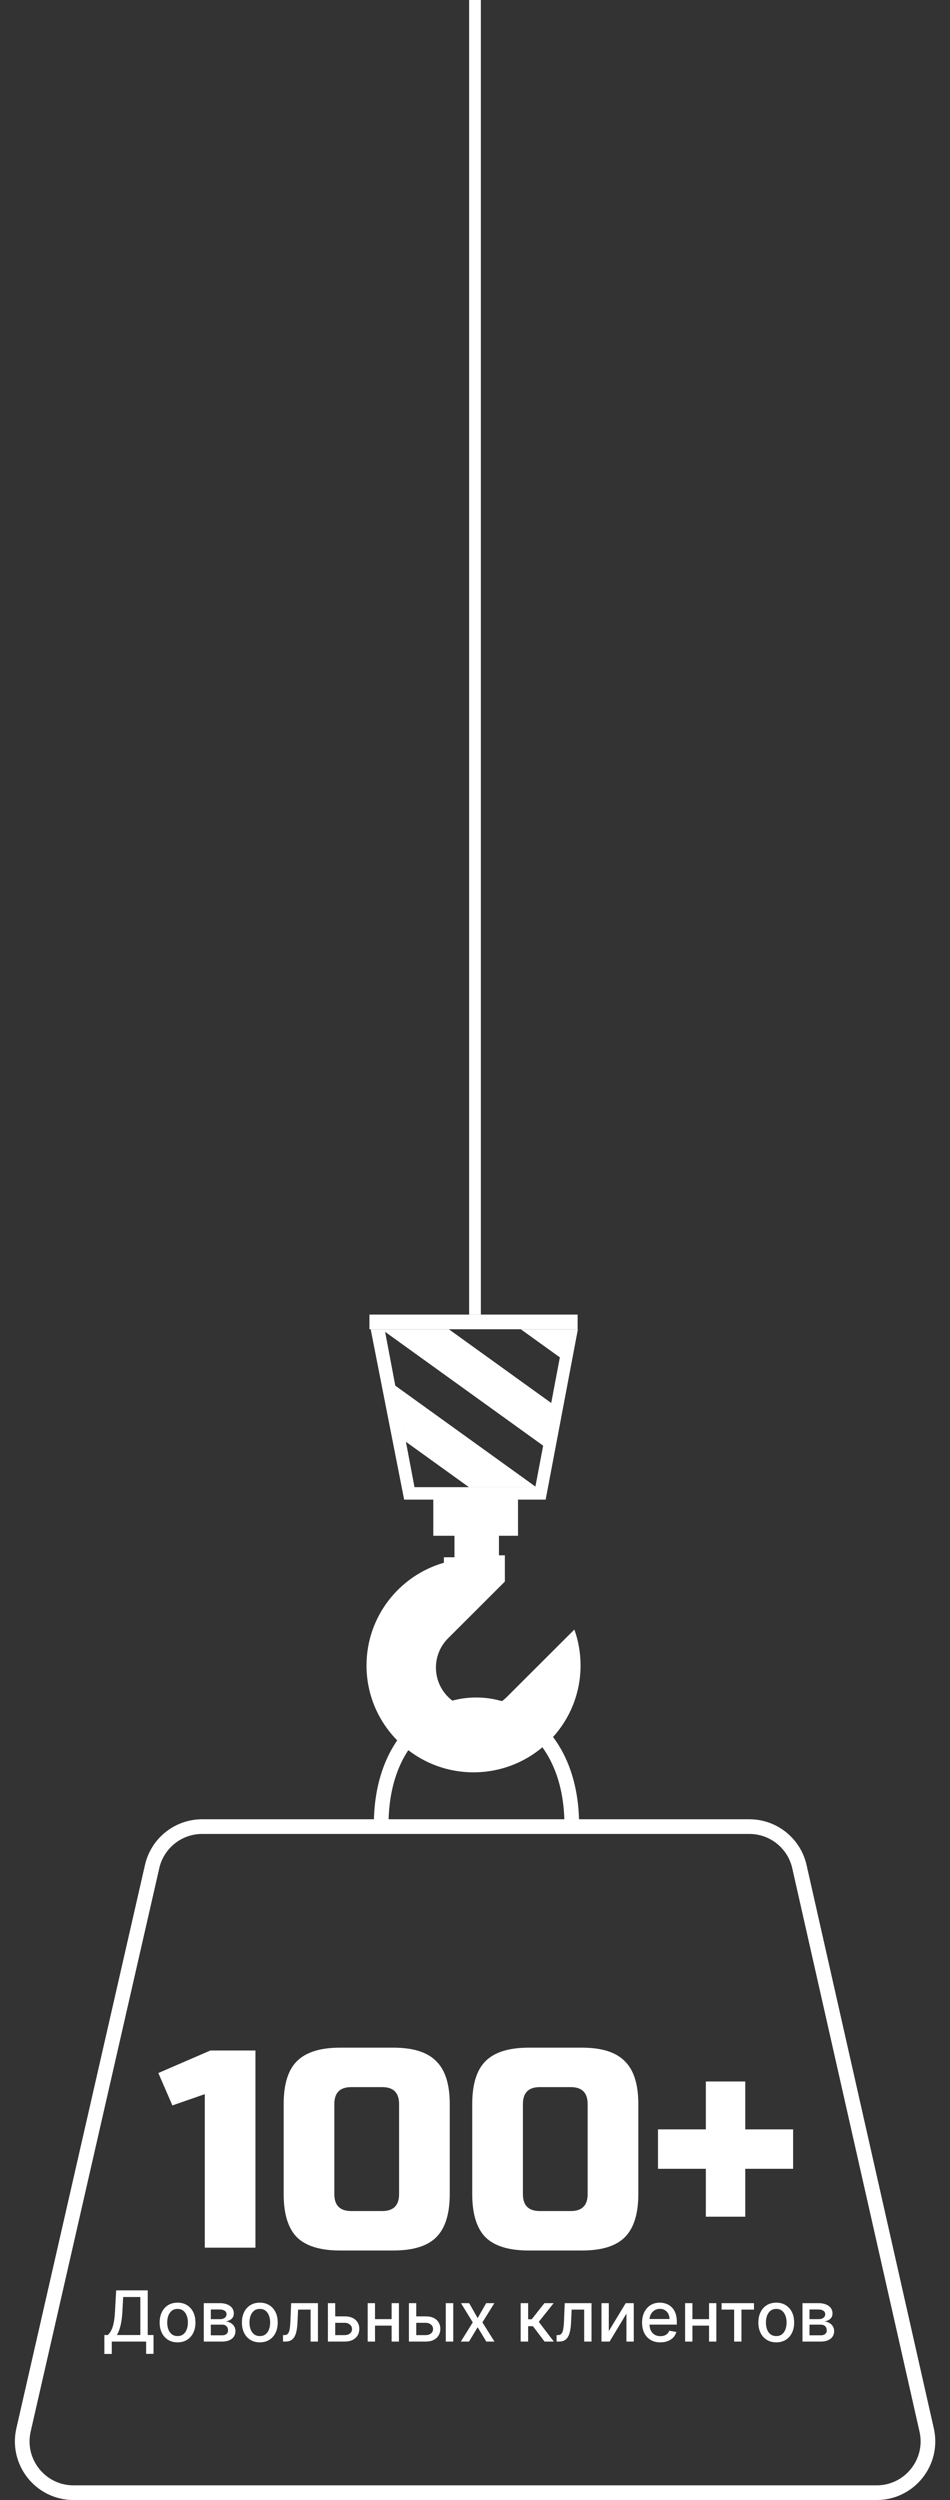 <?xml version="1.0" encoding="UTF-8"?> <svg xmlns="http://www.w3.org/2000/svg" width="324" height="852" viewBox="0 0 324 852" fill="none"><rect x="0" y="0" width="324" height="852" fill="#333333" stroke="none"/> <path d="M69.84 766V713.68L58.8 717.52L54 706.48L71.76 698.8H87.12V766H69.84ZM136.106 717.04C136.106 713.2 134.186 711.28 130.346 711.28H119.786C115.946 711.28 114.026 713.2 114.026 717.04V747.76C114.026 751.6 115.946 753.52 119.786 753.52H130.346C134.186 753.52 136.106 751.6 136.106 747.76V717.04ZM153.386 747.76C153.386 754.48 151.85 759.376 148.778 762.448C145.77 765.456 140.906 766.96 134.186 766.96H115.946C109.226 766.96 104.33 765.456 101.258 762.448C98.25 759.376 96.746 754.48 96.746 747.76V717.04C96.746 710.32 98.25 705.456 101.258 702.448C104.33 699.376 109.226 697.84 115.946 697.84H134.186C140.906 697.84 145.77 699.376 148.778 702.448C151.85 705.456 153.386 710.32 153.386 717.04V747.76ZM200.419 717.04C200.419 713.2 198.499 711.28 194.659 711.28H184.099C180.259 711.28 178.339 713.2 178.339 717.04V747.76C178.339 751.6 180.259 753.52 184.099 753.52H194.659C198.499 753.52 200.419 751.6 200.419 747.76V717.04ZM217.699 747.76C217.699 754.48 216.163 759.376 213.091 762.448C210.083 765.456 205.219 766.96 198.499 766.96H180.259C173.539 766.96 168.643 765.456 165.571 762.448C162.563 759.376 161.059 754.48 161.059 747.76V717.04C161.059 710.32 162.563 705.456 165.571 702.448C168.643 699.376 173.539 697.84 180.259 697.84H198.499C205.219 697.84 210.083 699.376 213.091 702.448C216.163 705.456 217.699 710.32 217.699 717.04V747.76ZM254.171 725.68H270.491V739.12H254.171V755.44H240.731V739.12H224.411V725.68H240.731V709.36H254.171V725.68Z" fill="white"></path> <path d="M35.597 802.219V795.767H36.747C37.139 795.437 37.506 794.969 37.847 794.361C38.188 793.753 38.477 792.932 38.716 791.898C38.955 790.864 39.119 789.537 39.21 787.918L39.619 780.545H50.383V795.767H52.361V802.193H49.838V798H38.119V802.219H35.597ZM39.849 795.767H47.861V782.812H42.006L41.733 787.918C41.659 789.151 41.537 790.259 41.367 791.241C41.202 792.224 40.989 793.094 40.727 793.849C40.472 794.599 40.179 795.239 39.849 795.767ZM60.555 798.264C59.328 798.264 58.257 797.983 57.342 797.42C56.428 796.858 55.717 796.071 55.212 795.06C54.706 794.048 54.453 792.866 54.453 791.514C54.453 790.156 54.706 788.969 55.212 787.952C55.717 786.935 56.428 786.145 57.342 785.582C58.257 785.02 59.328 784.739 60.555 784.739C61.783 784.739 62.854 785.02 63.769 785.582C64.683 786.145 65.394 786.935 65.899 787.952C66.405 788.969 66.658 790.156 66.658 791.514C66.658 792.866 66.405 794.048 65.899 795.06C65.394 796.071 64.683 796.858 63.769 797.42C62.854 797.983 61.783 798.264 60.555 798.264ZM60.564 796.125C61.359 796.125 62.019 795.915 62.541 795.494C63.064 795.074 63.45 794.514 63.7 793.815C63.956 793.116 64.084 792.347 64.084 791.506C64.084 790.67 63.956 789.903 63.7 789.205C63.45 788.5 63.064 787.935 62.541 787.509C62.019 787.082 61.359 786.869 60.564 786.869C59.763 786.869 59.098 787.082 58.57 787.509C58.047 787.935 57.658 788.5 57.402 789.205C57.152 789.903 57.027 790.67 57.027 791.506C57.027 792.347 57.152 793.116 57.402 793.815C57.658 794.514 58.047 795.074 58.57 795.494C59.098 795.915 59.763 796.125 60.564 796.125ZM69.502 798V784.909H74.931C76.408 784.909 77.579 785.224 78.442 785.855C79.306 786.48 79.738 787.33 79.738 788.403C79.738 789.17 79.494 789.778 79.005 790.227C78.516 790.676 77.869 790.977 77.062 791.131C77.647 791.199 78.184 791.375 78.673 791.659C79.161 791.937 79.553 792.312 79.849 792.784C80.15 793.256 80.3 793.818 80.3 794.472C80.3 795.165 80.121 795.778 79.763 796.312C79.406 796.841 78.886 797.256 78.204 797.557C77.528 797.852 76.712 798 75.758 798H69.502ZM71.897 795.869H75.758C76.388 795.869 76.883 795.719 77.241 795.418C77.599 795.116 77.778 794.707 77.778 794.19C77.778 793.582 77.599 793.105 77.241 792.759C76.883 792.406 76.388 792.23 75.758 792.23H71.897V795.869ZM71.897 790.364H74.957C75.434 790.364 75.843 790.295 76.184 790.159C76.531 790.023 76.795 789.83 76.977 789.58C77.164 789.324 77.258 789.023 77.258 788.676C77.258 788.17 77.05 787.776 76.636 787.491C76.221 787.207 75.653 787.065 74.931 787.065H71.897V790.364ZM88.61 798.264C87.383 798.264 86.312 797.983 85.397 797.42C84.482 796.858 83.772 796.071 83.266 795.06C82.761 794.048 82.508 792.866 82.508 791.514C82.508 790.156 82.761 788.969 83.266 787.952C83.772 786.935 84.482 786.145 85.397 785.582C86.312 785.02 87.383 784.739 88.61 784.739C89.837 784.739 90.908 785.02 91.823 785.582C92.738 786.145 93.448 786.935 93.954 787.952C94.46 788.969 94.712 790.156 94.712 791.514C94.712 792.866 94.46 794.048 93.954 795.06C93.448 796.071 92.738 796.858 91.823 797.42C90.908 797.983 89.837 798.264 88.61 798.264ZM88.619 796.125C89.414 796.125 90.073 795.915 90.596 795.494C91.119 795.074 91.505 794.514 91.755 793.815C92.011 793.116 92.138 792.347 92.138 791.506C92.138 790.67 92.011 789.903 91.755 789.205C91.505 788.5 91.119 787.935 90.596 787.509C90.073 787.082 89.414 786.869 88.619 786.869C87.817 786.869 87.153 787.082 86.624 787.509C86.102 787.935 85.712 788.5 85.457 789.205C85.207 789.903 85.082 790.67 85.082 791.506C85.082 792.347 85.207 793.116 85.457 793.815C85.712 794.514 86.102 795.074 86.624 795.494C87.153 795.915 87.817 796.125 88.619 796.125ZM96.526 798L96.517 795.793H96.986C97.349 795.793 97.653 795.716 97.898 795.562C98.148 795.403 98.352 795.136 98.511 794.761C98.671 794.386 98.793 793.869 98.878 793.21C98.963 792.545 99.026 791.71 99.065 790.705L99.296 784.909H108.432V798H105.935V787.108H101.656L101.452 791.557C101.401 792.636 101.29 793.58 101.119 794.386C100.955 795.193 100.713 795.866 100.395 796.406C100.077 796.94 99.668 797.341 99.168 797.608C98.668 797.869 98.06 798 97.344 798H96.526ZM113.748 789.409H117.549C119.151 789.409 120.384 789.807 121.248 790.602C122.112 791.398 122.543 792.423 122.543 793.679C122.543 794.497 122.35 795.233 121.964 795.886C121.577 796.54 121.012 797.057 120.268 797.438C119.523 797.812 118.617 798 117.549 798H111.83V784.909H114.327V795.801H117.549C118.282 795.801 118.884 795.611 119.356 795.23C119.827 794.844 120.063 794.352 120.063 793.756C120.063 793.125 119.827 792.611 119.356 792.213C118.884 791.81 118.282 791.608 117.549 791.608H113.748V789.409ZM134.273 790.355V792.562H127.182V790.355H134.273ZM127.898 784.909V798H125.401V784.909H127.898ZM136.054 784.909V798H133.565V784.909H136.054ZM141.381 789.409H145.182C146.784 789.409 148.017 789.807 148.881 790.602C149.744 791.398 150.176 792.423 150.176 793.679C150.176 794.497 149.983 795.233 149.597 795.886C149.21 796.54 148.645 797.057 147.901 797.438C147.156 797.812 146.25 798 145.182 798H139.463V784.909H141.96V795.801H145.182C145.915 795.801 146.517 795.611 146.989 795.23C147.46 794.844 147.696 794.352 147.696 793.756C147.696 793.125 147.46 792.611 146.989 792.213C146.517 791.81 145.915 791.608 145.182 791.608H141.381V789.409ZM152.034 798V784.909H154.582V798H152.034ZM160.013 784.909L162.903 790.006L165.817 784.909H168.604L164.522 791.455L168.638 798H165.852L162.903 793.108L159.962 798H157.167L161.241 791.455L157.218 784.909H160.013ZM177.572 798V784.909H180.121V790.398H181.348L185.669 784.909H188.822L183.751 791.276L188.882 798H185.72L181.774 792.767H180.121V798H177.572ZM189.83 798L189.822 795.793H190.29C190.654 795.793 190.958 795.716 191.202 795.562C191.452 795.403 191.657 795.136 191.816 794.761C191.975 794.386 192.097 793.869 192.183 793.21C192.268 792.545 192.33 791.71 192.37 790.705L192.6 784.909H201.737V798H199.239V787.108H194.961L194.756 791.557C194.705 792.636 194.594 793.58 194.424 794.386C194.259 795.193 194.018 795.866 193.7 796.406C193.381 796.94 192.972 797.341 192.472 797.608C191.972 797.869 191.364 798 190.648 798H189.83ZM207.632 794.429L213.402 784.909H216.146V798H213.649V788.472L207.905 798H205.135V784.909H207.632V794.429ZM225.214 798.264C223.925 798.264 222.814 797.989 221.882 797.438C220.956 796.881 220.24 796.099 219.734 795.094C219.234 794.082 218.984 792.898 218.984 791.54C218.984 790.199 219.234 789.017 219.734 787.994C220.24 786.972 220.945 786.173 221.848 785.599C222.757 785.026 223.82 784.739 225.036 784.739C225.774 784.739 226.49 784.861 227.183 785.105C227.876 785.349 228.499 785.733 229.05 786.256C229.601 786.778 230.036 787.457 230.354 788.293C230.672 789.122 230.831 790.131 230.831 791.318V792.222H220.425V790.312H228.334C228.334 789.642 228.197 789.048 227.925 788.531C227.652 788.009 227.268 787.597 226.774 787.295C226.286 786.994 225.712 786.844 225.053 786.844C224.337 786.844 223.712 787.02 223.178 787.372C222.649 787.719 222.24 788.173 221.95 788.736C221.666 789.293 221.524 789.898 221.524 790.551V792.043C221.524 792.918 221.678 793.662 221.984 794.276C222.297 794.889 222.732 795.358 223.288 795.682C223.845 796 224.496 796.159 225.24 796.159C225.723 796.159 226.163 796.091 226.561 795.955C226.959 795.812 227.303 795.602 227.592 795.324C227.882 795.045 228.104 794.702 228.257 794.293L230.669 794.727C230.476 795.437 230.129 796.06 229.629 796.594C229.135 797.122 228.513 797.534 227.763 797.83C227.018 798.119 226.169 798.264 225.214 798.264ZM242.531 790.355V792.562H235.44V790.355H242.531ZM236.156 784.909V798H233.658V784.909H236.156ZM244.312 784.909V798H241.823V784.909H244.312ZM246.097 787.108V784.909H257.143V787.108H252.873V798H250.384V787.108H246.097ZM264.743 798.264C263.516 798.264 262.445 797.983 261.53 797.42C260.615 796.858 259.905 796.071 259.399 795.06C258.893 794.048 258.641 792.866 258.641 791.514C258.641 790.156 258.893 788.969 259.399 787.952C259.905 786.935 260.615 786.145 261.53 785.582C262.445 785.02 263.516 784.739 264.743 784.739C265.97 784.739 267.041 785.02 267.956 785.582C268.871 786.145 269.581 786.935 270.087 787.952C270.592 788.969 270.845 790.156 270.845 791.514C270.845 792.866 270.592 794.048 270.087 795.06C269.581 796.071 268.871 796.858 267.956 797.42C267.041 797.983 265.97 798.264 264.743 798.264ZM264.751 796.125C265.547 796.125 266.206 795.915 266.729 795.494C267.251 795.074 267.638 794.514 267.888 793.815C268.143 793.116 268.271 792.347 268.271 791.506C268.271 790.67 268.143 789.903 267.888 789.205C267.638 788.5 267.251 787.935 266.729 787.509C266.206 787.082 265.547 786.869 264.751 786.869C263.95 786.869 263.286 787.082 262.757 787.509C262.234 787.935 261.845 788.5 261.589 789.205C261.339 789.903 261.214 790.67 261.214 791.506C261.214 792.347 261.339 793.116 261.589 793.815C261.845 794.514 262.234 795.074 262.757 795.494C263.286 795.915 263.95 796.125 264.751 796.125ZM273.69 798V784.909H279.119C280.596 784.909 281.766 785.224 282.63 785.855C283.494 786.48 283.925 787.33 283.925 788.403C283.925 789.17 283.681 789.778 283.192 790.227C282.704 790.676 282.056 790.977 281.249 791.131C281.835 791.199 282.371 791.375 282.86 791.659C283.349 791.937 283.741 792.312 284.036 792.784C284.337 793.256 284.488 793.818 284.488 794.472C284.488 795.165 284.309 795.778 283.951 796.312C283.593 796.841 283.073 797.256 282.391 797.557C281.715 797.852 280.9 798 279.945 798H273.69ZM276.085 795.869H279.945C280.576 795.869 281.07 795.719 281.428 795.418C281.786 795.116 281.965 794.707 281.965 794.19C281.965 793.582 281.786 793.105 281.428 792.759C281.07 792.406 280.576 792.23 279.945 792.23H276.085V795.869ZM276.085 790.364H279.144C279.621 790.364 280.031 790.295 280.371 790.159C280.718 790.023 280.982 789.83 281.164 789.58C281.352 789.324 281.445 789.023 281.445 788.676C281.445 788.17 281.238 787.776 280.823 787.491C280.408 787.207 279.84 787.065 279.119 787.065H276.085V790.364Z" fill="white"></path> <path fill-rule="evenodd" clip-rule="evenodd" d="M190.459 462.244L190.944 462.57L192.757 453L187.998 478.136L153.073 453H131.178L131.349 453.9H131.366L185.246 492.677L182.568 506.819H141.364L131.175 453H126.422L137.835 511.068H147.777V523.388H154.999V530.716H151.388V532.579C136.149 536.954 125 550.969 125 567.582C125 587.695 141.342 604 161.5 604C181.658 604 198 587.695 198 567.582C198 563.289 197.255 559.169 195.888 555.344L172.872 578.308C167.337 583.831 158.363 583.831 152.828 578.308C147.293 572.786 147.293 563.832 152.828 558.309L172.184 538.996V530.05H170.167V523.388H176.668V511.068H186.098L197.091 453H192.757H177.614L190.459 462.244ZM182.569 506.81L182.605 506.62L134.818 472.229L138.44 491.358L159.909 506.81H182.569Z" fill="white"></path> <path d="M51.886 636.103C53.704 628.144 60.783 622.5 68.946 622.5H255.57C263.749 622.5 270.837 628.164 272.64 636.141L316.043 828.141C318.518 839.087 310.196 849.5 298.974 849.5H25.084C13.846 849.5 5.521 839.058 8.024 828.103L51.886 636.103Z" stroke="white" stroke-width="5"></path> <rect x="126" y="448" width="71" height="5" fill="white"></rect> <rect x="160" width="4" height="448" fill="white"></rect> <path d="M130 622C130 567.135 195 567.532 195 622" stroke="white" stroke-width="5"></path> </svg> 